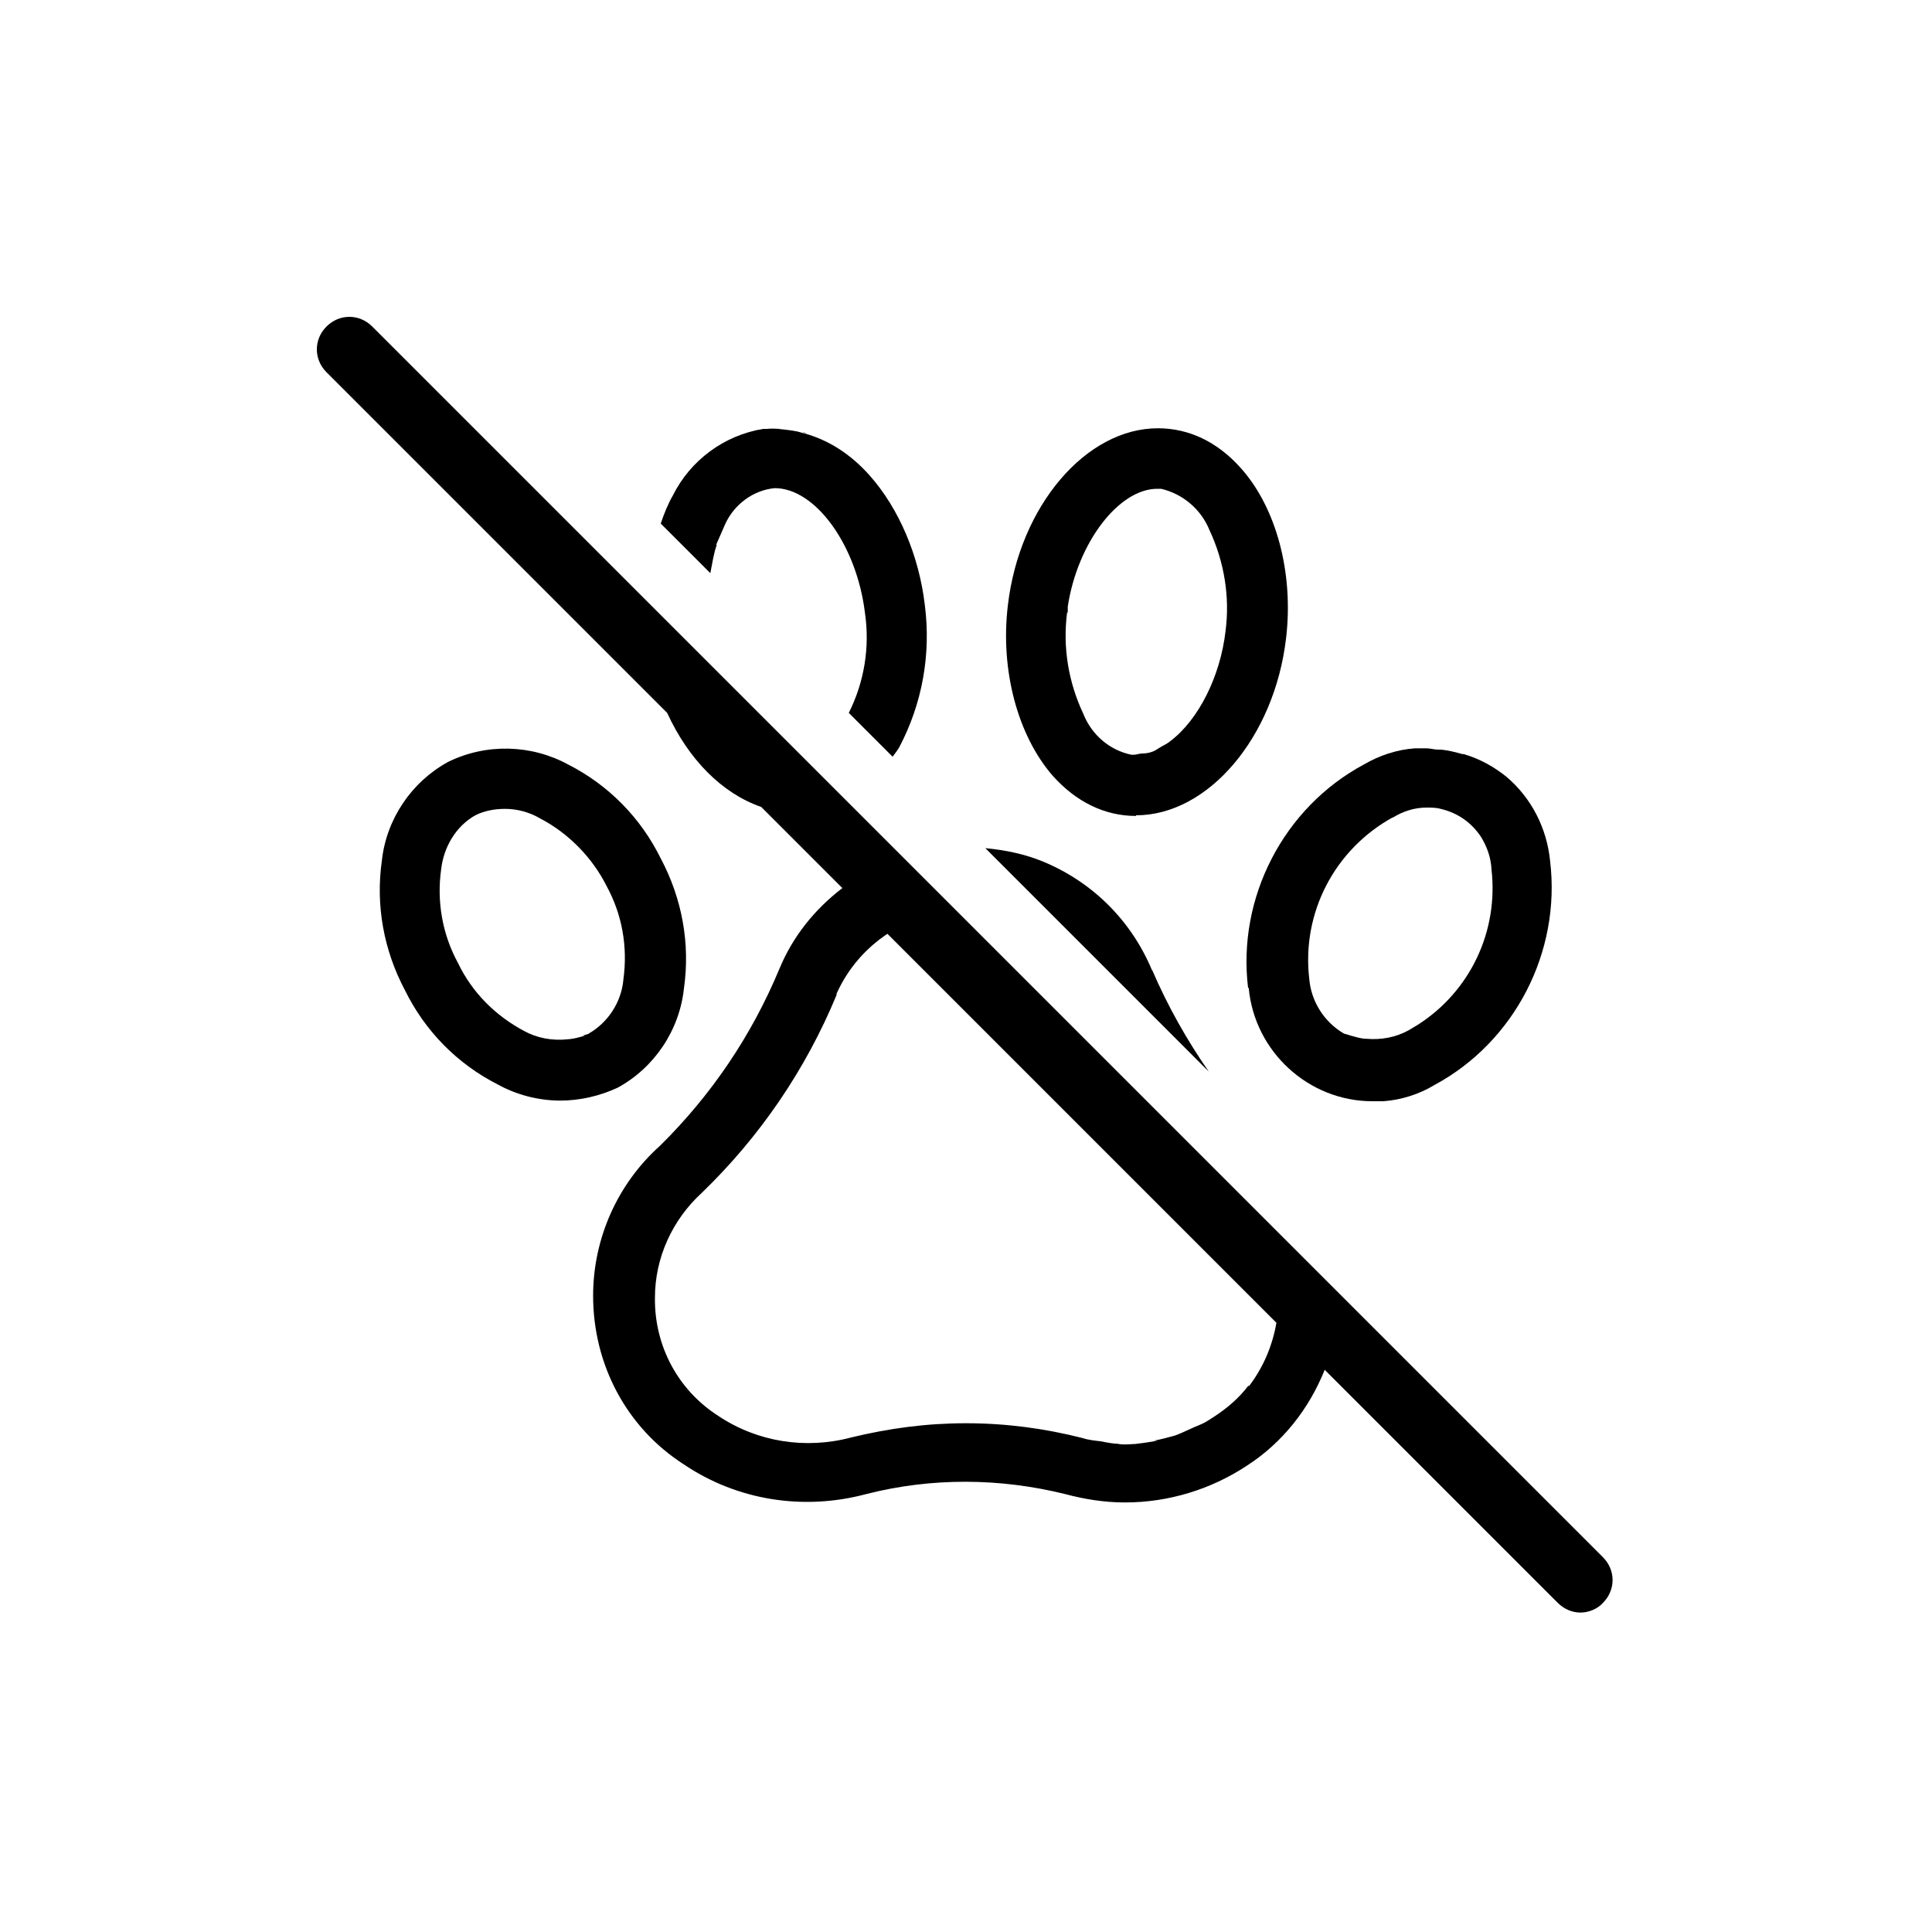 <?xml version="1.0" encoding="UTF-8"?>
<svg id="Capa_1" data-name="Capa 1" xmlns="http://www.w3.org/2000/svg" viewBox="0 0 30 30">
  <path d="M12.04,6.66s-.04,0-.06,0c.04,0,.07,0,.11,0-.02,0-.03,0-.05,0Z" fill="currentColor" stroke-width="0"/>
  <path d="M12.48,6.72s.02,0,.03.01c0,0,.02,0,.02,0-.02,0-.03-.01-.05-.02Z" fill="currentColor" stroke-width="0"/>
  <path d="M12.39,6.7h0s.01,0,.02,0c0,0-.01,0-.02,0Z" fill="currentColor" stroke-width="0"/>
  <path d="M11.12,8.46l.14-.32c.14-.31.44-.53.77-.56.63,0,1.27.88,1.4,1.93.08.54-.01,1.08-.25,1.56l.68.68s.07-.09.1-.14c.36-.68.5-1.45.4-2.22-.09-.76-.4-1.49-.85-2-.3-.34-.65-.56-1.02-.66-.04-.01-.07-.02-.11-.03h0c-.1-.02-.2-.03-.3-.04.02,0,.03,0,.05,0-.07,0-.15-.01-.22,0,.02,0,.04,0,.07,0-.04,0-.08,0-.13,0-.61.1-1.13.49-1.4,1.03-.08.14-.14.29-.19.44l.77.77c.03-.15.05-.3.1-.44Z" fill="currentColor" stroke-width="0"/>
  <path d="M17.89,15.07c-.32-.77-.92-1.37-1.69-1.69-.29-.12-.59-.18-.9-.21l3.47,3.47c-.34-.49-.64-1.02-.88-1.58Z" fill="currentColor" stroke-width="0"/>
  <path d="M10.62,15.35c.1-.7-.03-1.4-.36-2.02-.31-.63-.81-1.14-1.44-1.46-.57-.31-1.27-.33-1.86-.04-.57.31-.96.89-1.03,1.53-.1.7.03,1.4.36,2.02.31.63.81,1.14,1.44,1.46.29.16.63.25.97.25.3,0,.61-.07.89-.2.57-.31.96-.89,1.03-1.54ZM9.15,16.05s-.07.02-.1.03c.02,0,.04,0,.06-.01-.11.04-.23.07-.35.07.01,0,.03,0,.04,0-.23.02-.46-.02-.66-.13-.45-.24-.81-.6-1.03-1.06-.24-.44-.33-.95-.26-1.45.04-.35.23-.67.53-.84.14-.07.3-.1.46-.1.19,0,.38.05.55.15.44.23.81.61,1.03,1.05.24.44.33.94.26,1.45h0c-.03.35-.24.67-.54.84Z" fill="currentColor" stroke-width="0"/>
  <path d="M17.64,12.66c1.12,0,2.15-1.21,2.33-2.75.12-1.01-.15-2.03-.71-2.65-.36-.4-.8-.61-1.28-.61-1.12,0-2.15,1.21-2.33,2.75-.12,1,.15,2.02.7,2.65.36.4.8.62,1.29.62ZM16.58,9.51v-.09s0,0,0,0c.15-.99.79-1.83,1.39-1.83.03,0,.05,0,.06,0,.34.08.62.32.75.64.23.49.32,1.04.25,1.57-.08.7-.42,1.38-.86,1.71-.06.05-.12.07-.18.11-.03.02-.06.04-.09.05-.05.02-.11.03-.16.03-.05,0-.09.02-.14.02,0,0-.02,0-.03,0-.34-.07-.62-.31-.75-.64-.23-.49-.32-1.03-.25-1.57Z" fill="currentColor" stroke-width="0"/>
  <path d="M19.39,15.34c.09.99.93,1.76,1.92,1.76.06,0,.12,0,.17,0,.28-.02.56-.11.79-.25,1.25-.67,1.97-2.07,1.8-3.48-.05-.51-.29-.98-.68-1.31-.2-.16-.42-.28-.66-.35,0,0-.01,0-.02,0-.11-.03-.22-.06-.34-.07-.01,0-.03,0-.04,0-.06,0-.12-.02-.18-.02s-.12,0-.18,0c-.28.02-.55.11-.79.25-1.25.67-1.97,2.07-1.8,3.47ZM22.16,11.62s.04,0,.05,0c-.05,0-.09,0-.14,0,.03,0,.06,0,.08,0ZM21.62,12.7c.16-.1.34-.16.53-.16.07,0,.15,0,.22.02.26.06.48.21.63.44.09.15.15.31.16.5.11.96-.33,1.89-1.14,2.41l-.15.09c-.2.11-.43.15-.65.13-.09,0-.17-.03-.25-.05-.03-.01-.06-.02-.1-.03-.31-.18-.51-.5-.54-.85-.12-1.02.39-2.01,1.3-2.51Z" fill="currentColor" stroke-width="0"/>
  <path d="M24.91,24.2l-4.11-4.11h0s-2.52-2.52-2.52-2.52c0,0,0,0,0,0l-3.47-3.47h0l-.79-.79h0l-.88-.88h0l-.74-.74h0l-1.29-1.29s0,0,0,0l-1.11-1.11h0s-4.22-4.22-4.22-4.22c-.2-.2-.51-.2-.71,0s-.2.51,0,.71l5.29,5.29c.33.72.85,1.25,1.46,1.46l1.26,1.26c-.43.33-.77.75-.98,1.26-.43,1.03-1.05,1.95-1.85,2.74-.66.59-1.04,1.44-1.04,2.33,0,1.07.52,2.05,1.41,2.62.83.56,1.86.72,2.83.46,1.02-.26,2.08-.25,3.09,0,.3.08.61.13.93.13.67,0,1.33-.2,1.89-.57.56-.36.97-.89,1.21-1.49l3.62,3.62c.1.1.23.15.35.15s.26-.05.35-.15c.2-.2.2-.51,0-.71ZM19.39,21.51c-.15.2-.34.36-.54.49l-.11.07c-.08.05-.18.08-.26.12-.09.04-.17.08-.26.11.01,0,.02,0,.03-.01-.11.03-.22.06-.33.08.02,0,.04,0,.06,0-.12.02-.23.04-.35.05.02,0,.04,0,.06,0-.11,0-.22.02-.34,0,.01,0,.02,0,.04,0-.1,0-.2-.02-.3-.04-.09-.01-.19-.02-.28-.05-.59-.15-1.19-.23-1.81-.23s-1.2.08-1.78.22c-.71.19-1.46.07-2.06-.33-.63-.4-1-1.09-.99-1.84,0-.62.27-1.21.73-1.63.9-.87,1.61-1.91,2.09-3.07v-.02c.18-.4.46-.71.79-.93l6.04,6.04c-.06.35-.2.69-.43.99Z" fill="currentColor" stroke-width="0"/>
</svg>